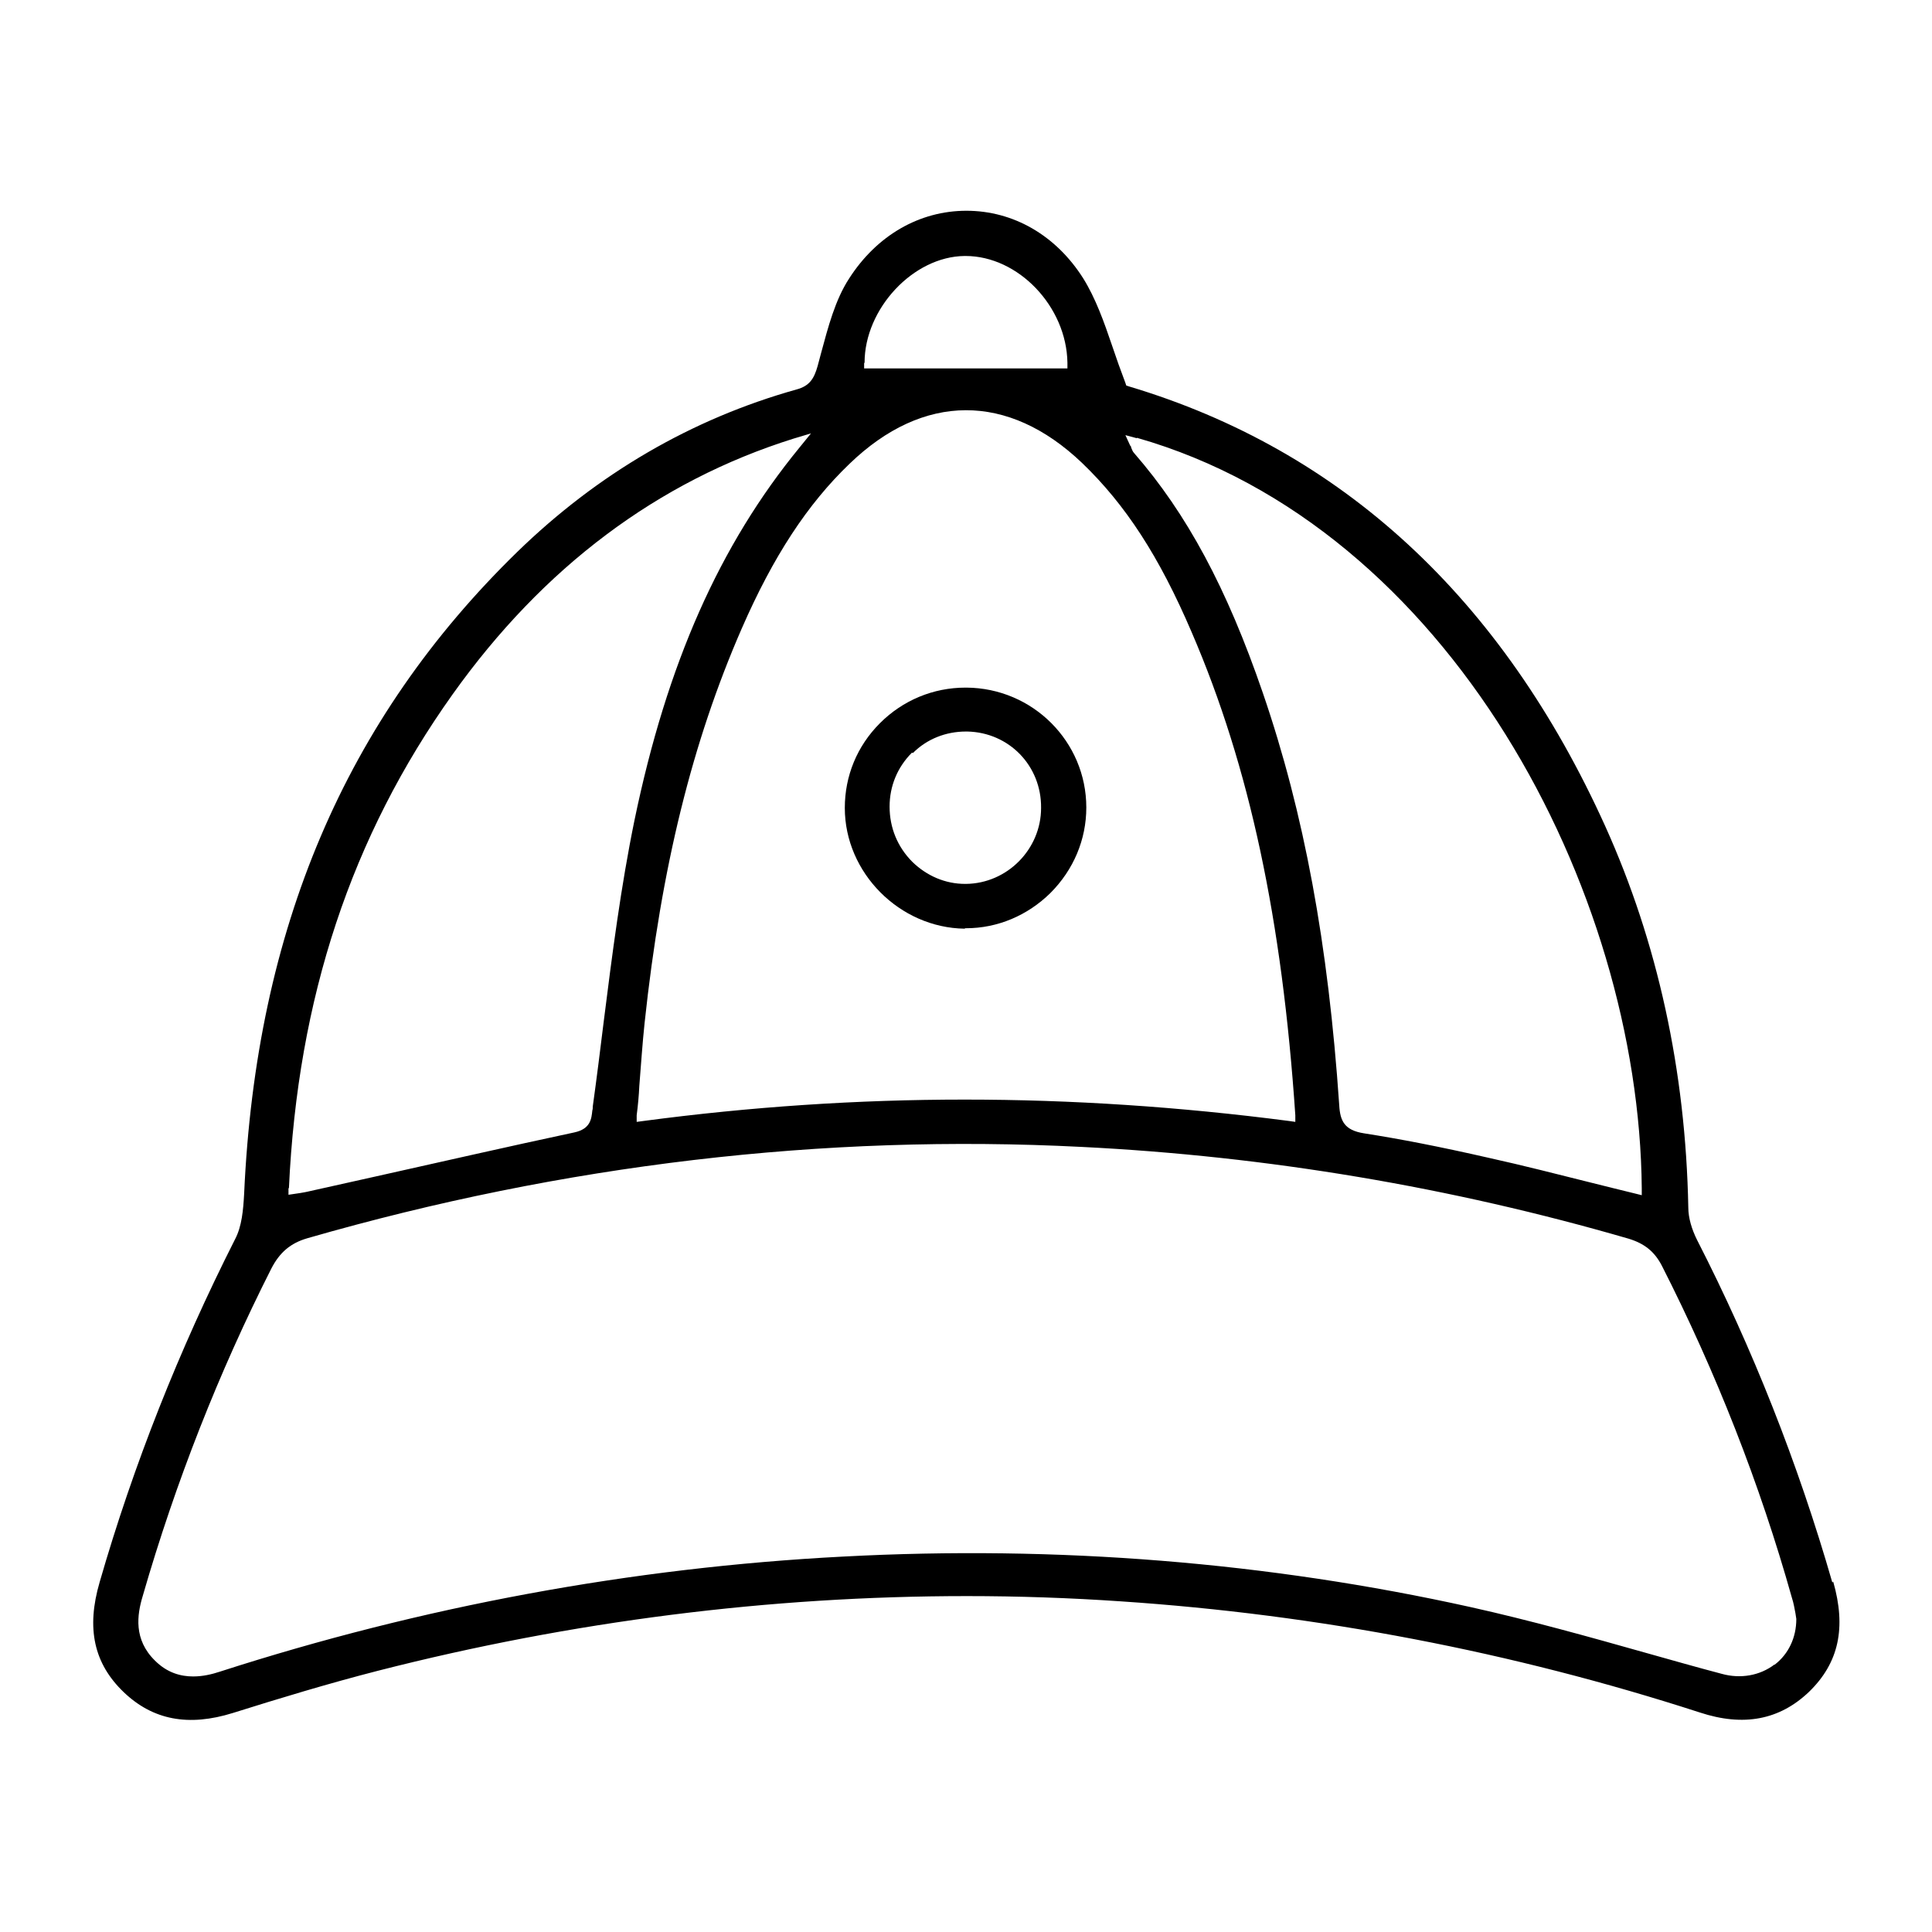 <?xml version="1.0" encoding="UTF-8"?><svg id="Layer_1" xmlns="http://www.w3.org/2000/svg" width="44" height="44" viewBox="0 0 44 44"><path d="m41.73,36.04c-.78-2.71-1.82-5.34-3.08-7.8-.12-.24-.2-.5-.2-.74-.06-3.12-.7-6.04-1.89-8.68-2.35-5.2-6-8.57-10.85-10.02l-.06-.02-.02-.06c-.11-.29-.21-.57-.3-.84-.19-.56-.38-1.09-.66-1.54-.62-.98-1.59-1.54-2.66-1.54h0c-1.07,0-2.04.56-2.67,1.54-.32.49-.48,1.11-.64,1.7l-.08.3c-.08.28-.18.45-.48.53-2.39.67-4.53,1.92-6.36,3.7-3.91,3.81-5.95,8.59-6.22,14.62-.02.36-.05.74-.21,1.04-1.27,2.51-2.31,5.13-3.08,7.8-.31,1.06-.13,1.86.55,2.51.66.63,1.47.79,2.49.47,1.05-.33,2.17-.67,3.3-.96,4.42-1.13,8.92-1.7,13.41-1.7,1.17,0,2.34.04,3.51.12,4.48.3,8.92,1.15,13.18,2.53,1,.33,1.82.17,2.49-.47.68-.66.85-1.46.55-2.51Zm-15.84-26.07c7.12,2.03,11.44,10.29,11.5,17.09v.16s-.16-.04-.16-.04c-.34-.08-.68-.17-1.01-.25-.76-.19-1.54-.39-2.31-.56-1.14-.26-2.02-.43-2.85-.56-.44-.07-.54-.28-.56-.64-.25-3.67-.8-6.65-1.74-9.39-.82-2.39-1.73-4.08-2.93-5.46-.04-.04-.05-.09-.07-.13,0-.01,0-.03-.02-.04l-.11-.24.26.07Zm-6.2-1.71c0-1.23,1.11-2.42,2.28-2.43h.02c1.2,0,2.3,1.15,2.32,2.43v.13s-4.63,0-4.63,0v-.12Zm-.34,2.3c1.68-1.62,3.61-1.62,5.29-.02.99.95,1.76,2.13,2.5,3.86,1.32,3.06,2.06,6.55,2.36,11v.15s-.14-.02-.14-.02c-5-.65-9.81-.65-14.71,0l-.15.02v-.15c.03-.23.05-.45.06-.67.04-.49.07-.96.12-1.43.38-3.56,1.09-6.41,2.21-8.98.72-1.65,1.5-2.84,2.46-3.76ZM6.58,27.06c.2-4.33,1.42-8.01,3.73-11.25,2.06-2.89,4.67-4.85,7.76-5.82l.4-.12-.26.32c-1.82,2.22-3.02,4.92-3.76,8.49-.31,1.51-.51,3.07-.7,4.58-.08.65-.16,1.29-.25,1.94,0,.03,0,.06-.01.09-.02.19-.04.42-.41.5-1.5.32-3.03.67-4.51,1l-1.57.35s-.09.02-.16.03l-.27.04v-.15Zm33.83,10.85c-.33.25-.77.33-1.2.21-.57-.15-1.13-.31-1.7-.47-1.31-.37-2.67-.75-4.02-1.05-4.6-1.02-9.41-1.41-14.29-1.15-4.82.25-9.6,1.14-14.19,2.62-.18.06-.39.11-.61.11-.28,0-.59-.08-.87-.36-.49-.48-.41-1.04-.28-1.47.75-2.6,1.74-5.11,2.93-7.46.19-.37.44-.58.82-.69,5.83-1.68,11.77-2.38,17.63-2.08,4.24.21,8.43.92,12.46,2.09.36.11.59.29.76.62,1.23,2.42,2.23,4.96,2.96,7.56.04.12.06.25.08.35l.02.13c0,.43-.18.8-.49,1.04Z"/><path d="m21.98,21.14h.02c.72,0,1.4-.29,1.92-.8.53-.53.82-1.22.82-1.95,0-1.5-1.22-2.72-2.73-2.73h-.02c-.74,0-1.43.29-1.95.81-.52.52-.8,1.2-.8,1.93,0,1.48,1.25,2.73,2.73,2.75Zm-1.19-3.99c.32-.32.75-.49,1.21-.49h.03c.95.02,1.69.78,1.68,1.74,0,.94-.77,1.72-1.71,1.73h-.02c-.45,0-.87-.18-1.2-.5-.34-.34-.52-.78-.52-1.26,0-.47.18-.9.51-1.23Z"/></svg>